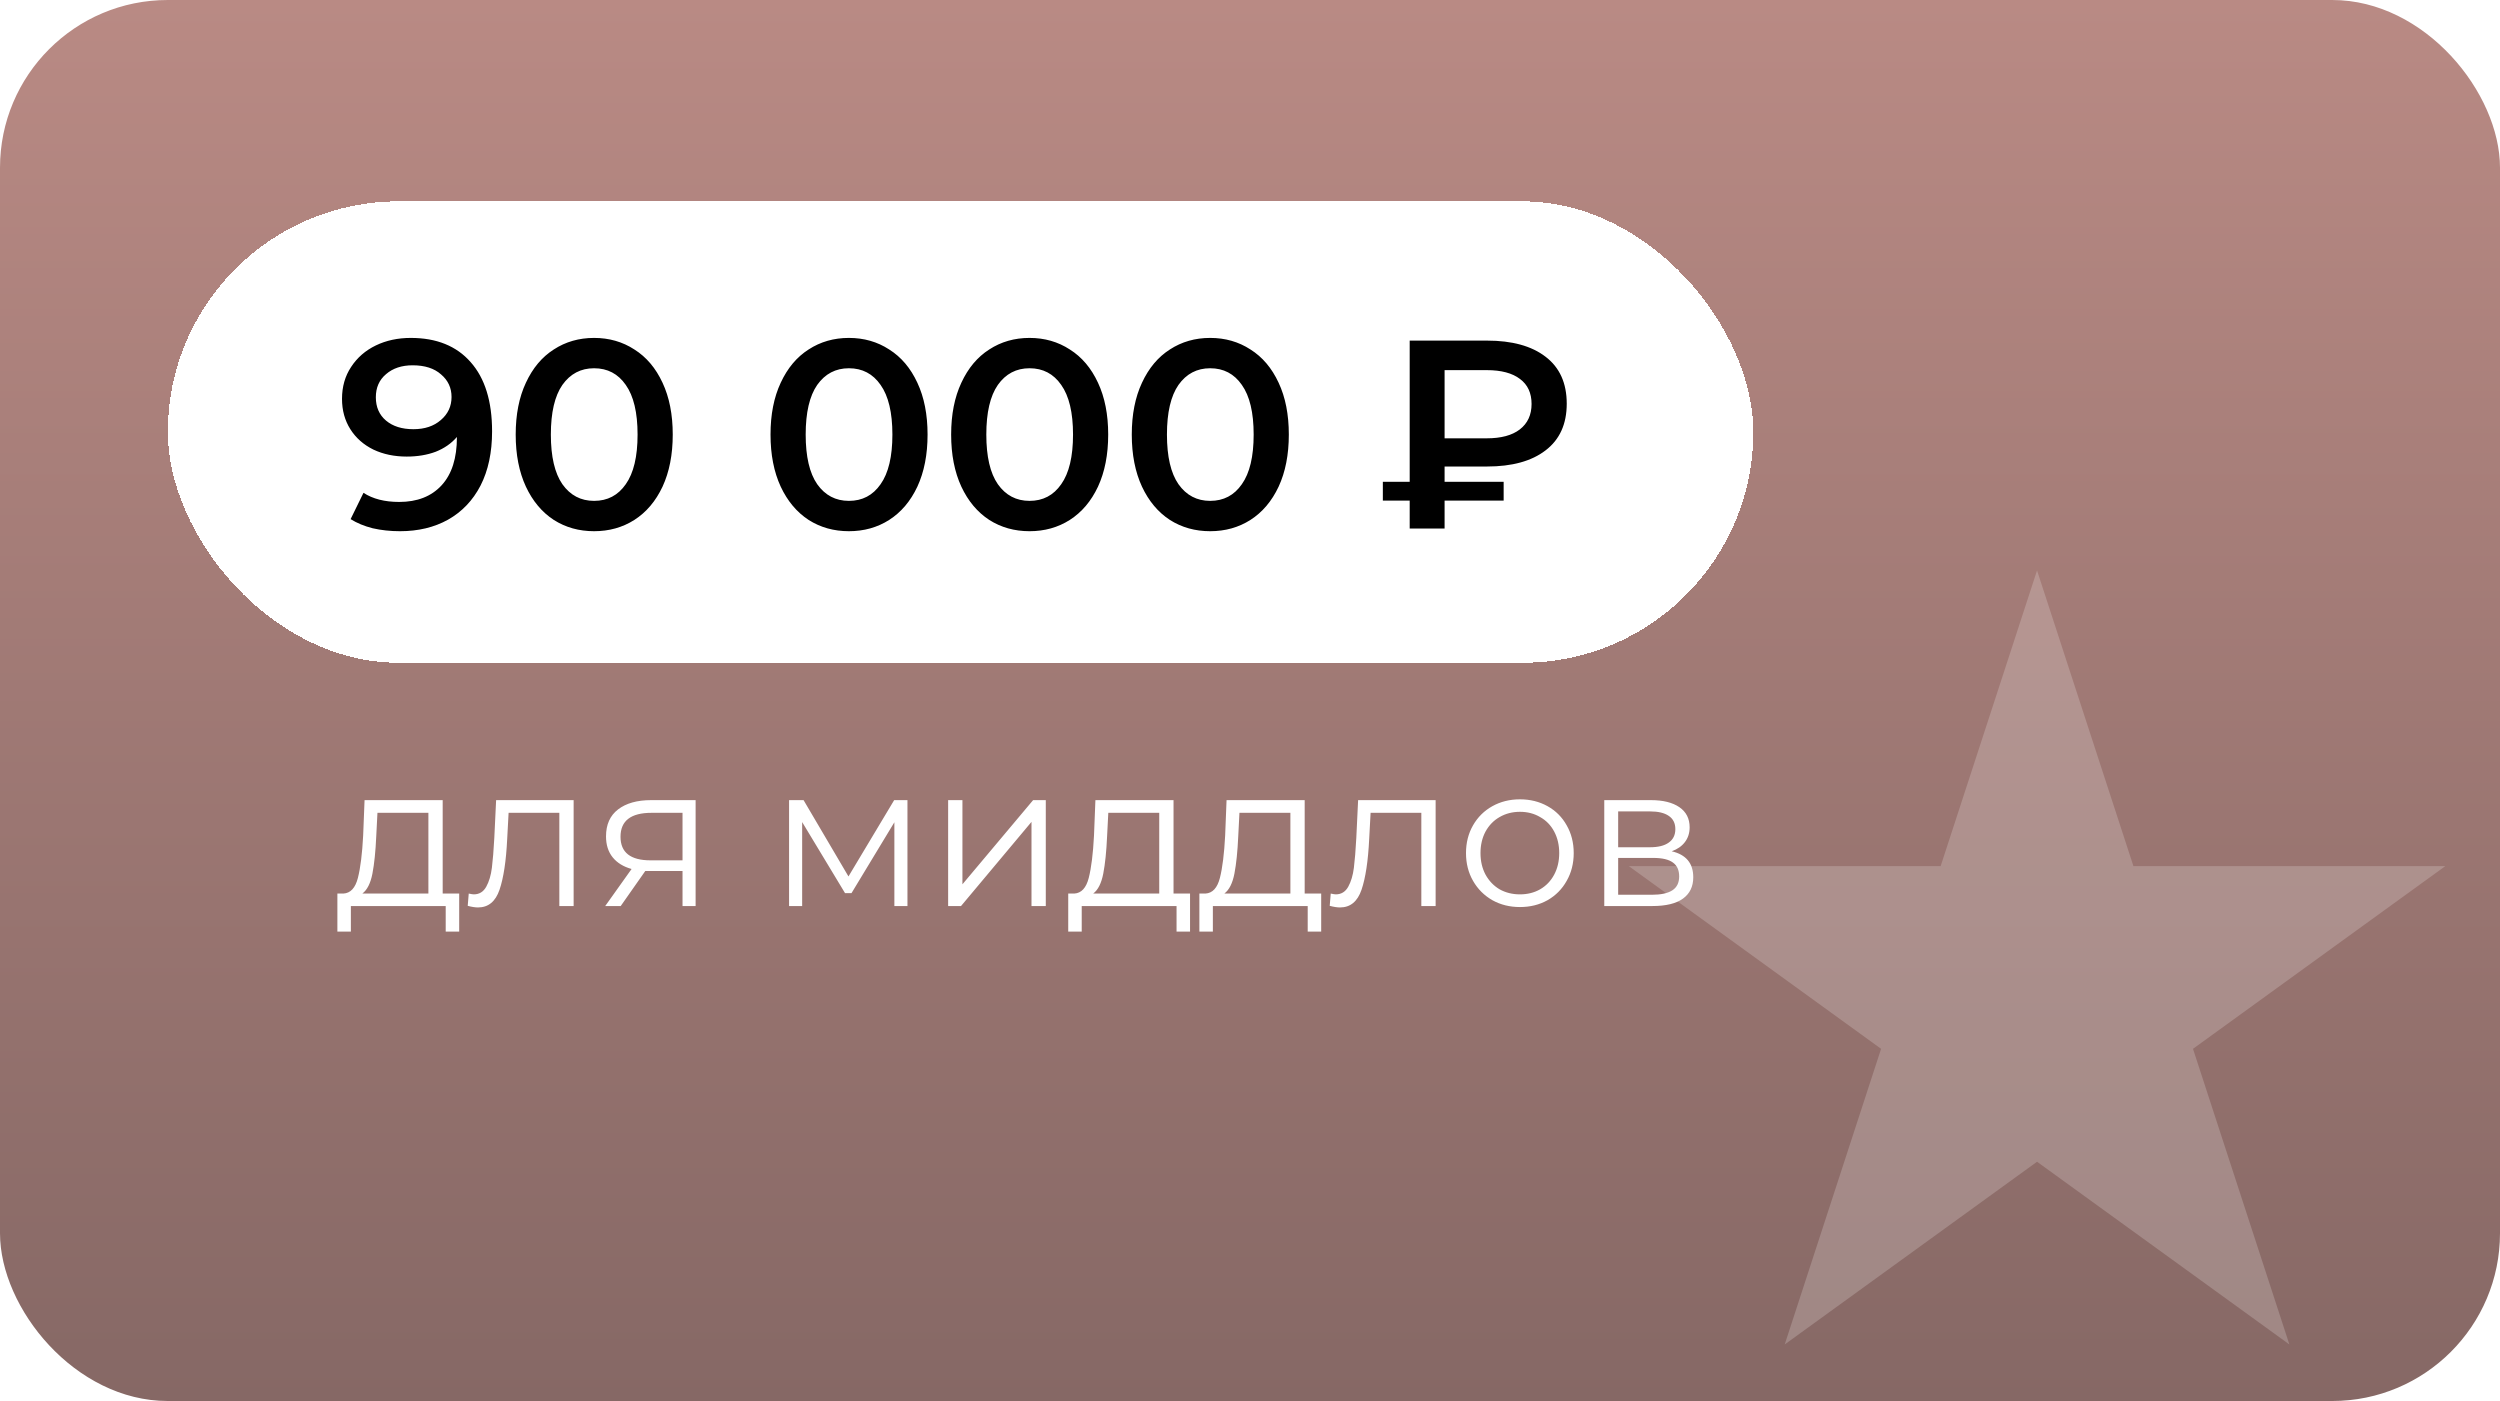 <?xml version="1.0" encoding="UTF-8"?> <svg xmlns="http://www.w3.org/2000/svg" width="298" height="167" viewBox="0 0 298 167" fill="none"> <g clip-path="url(#clip0_4737_93072)"> <rect width="298" height="167" rx="20" fill="white"></rect> <rect width="298" height="167" rx="20" fill="url(#paint0_linear_4737_93072)"></rect> <g filter="url(#filter0_d_4737_93072)"> <rect x="20" y="20" width="189" height="55" rx="27.5" fill="white" shape-rendering="crispEdges"></rect> <path d="M48.96 36.28C52.032 36.28 54.411 37.24 56.096 39.16C57.803 41.08 58.656 43.832 58.656 47.416C58.656 49.933 58.197 52.088 57.28 53.88C56.363 55.651 55.072 57.005 53.408 57.944C51.765 58.861 49.856 59.32 47.68 59.32C46.528 59.32 45.44 59.203 44.416 58.968C43.413 58.712 42.539 58.349 41.792 57.88L43.328 54.744C44.437 55.469 45.856 55.832 47.584 55.832C49.739 55.832 51.424 55.171 52.64 53.848C53.856 52.525 54.464 50.616 54.464 48.12V48.088C53.803 48.856 52.96 49.443 51.936 49.848C50.912 50.232 49.76 50.424 48.48 50.424C47.008 50.424 45.685 50.147 44.512 49.592C43.339 49.016 42.421 48.205 41.76 47.16C41.099 46.115 40.768 44.909 40.768 43.544C40.768 42.093 41.131 40.824 41.856 39.736C42.581 38.627 43.563 37.773 44.8 37.176C46.037 36.579 47.424 36.28 48.96 36.28ZM49.28 47.16C50.624 47.16 51.712 46.797 52.544 46.072C53.397 45.347 53.824 44.429 53.824 43.32C53.824 42.232 53.408 41.336 52.576 40.632C51.765 39.907 50.635 39.544 49.184 39.544C47.883 39.544 46.827 39.896 46.016 40.6C45.205 41.283 44.8 42.2 44.8 43.352C44.8 44.525 45.205 45.453 46.016 46.136C46.827 46.819 47.915 47.16 49.28 47.16ZM70.814 59.32C69.022 59.32 67.422 58.872 66.014 57.976C64.606 57.059 63.497 55.736 62.687 54.008C61.876 52.259 61.471 50.189 61.471 47.8C61.471 45.411 61.876 43.352 62.687 41.624C63.497 39.875 64.606 38.552 66.014 37.656C67.422 36.739 69.022 36.28 70.814 36.28C72.606 36.28 74.207 36.739 75.615 37.656C77.044 38.552 78.164 39.875 78.975 41.624C79.785 43.352 80.191 45.411 80.191 47.8C80.191 50.189 79.785 52.259 78.975 54.008C78.164 55.736 77.044 57.059 75.615 57.976C74.207 58.872 72.606 59.32 70.814 59.32ZM70.814 55.704C72.415 55.704 73.673 55.043 74.591 53.72C75.529 52.397 75.999 50.424 75.999 47.8C75.999 45.176 75.529 43.203 74.591 41.88C73.673 40.557 72.415 39.896 70.814 39.896C69.236 39.896 67.977 40.557 67.038 41.88C66.121 43.203 65.662 45.176 65.662 47.8C65.662 50.424 66.121 52.397 67.038 53.72C67.977 55.043 69.236 55.704 70.814 55.704ZM101.19 59.32C99.397 59.32 97.797 58.872 96.389 57.976C94.981 57.059 93.872 55.736 93.061 54.008C92.251 52.259 91.846 50.189 91.846 47.8C91.846 45.411 92.251 43.352 93.061 41.624C93.872 39.875 94.981 38.552 96.389 37.656C97.797 36.739 99.397 36.28 101.19 36.28C102.982 36.28 104.582 36.739 105.99 37.656C107.419 38.552 108.539 39.875 109.35 41.624C110.16 43.352 110.566 45.411 110.566 47.8C110.566 50.189 110.16 52.259 109.35 54.008C108.539 55.736 107.419 57.059 105.99 57.976C104.582 58.872 102.982 59.32 101.19 59.32ZM101.19 55.704C102.79 55.704 104.048 55.043 104.966 53.72C105.904 52.397 106.374 50.424 106.374 47.8C106.374 45.176 105.904 43.203 104.966 41.88C104.048 40.557 102.79 39.896 101.19 39.896C99.611 39.896 98.352 40.557 97.413 41.88C96.496 43.203 96.037 45.176 96.037 47.8C96.037 50.424 96.496 52.397 97.413 53.72C98.352 55.043 99.611 55.704 101.19 55.704ZM122.721 59.32C120.929 59.32 119.329 58.872 117.921 57.976C116.513 57.059 115.403 55.736 114.593 54.008C113.782 52.259 113.377 50.189 113.377 47.8C113.377 45.411 113.782 43.352 114.593 41.624C115.403 39.875 116.513 38.552 117.921 37.656C119.329 36.739 120.929 36.28 122.721 36.28C124.513 36.28 126.113 36.739 127.521 37.656C128.95 38.552 130.07 39.875 130.881 41.624C131.691 43.352 132.097 45.411 132.097 47.8C132.097 50.189 131.691 52.259 130.881 54.008C130.07 55.736 128.95 57.059 127.521 57.976C126.113 58.872 124.513 59.32 122.721 59.32ZM122.721 55.704C124.321 55.704 125.579 55.043 126.497 53.72C127.435 52.397 127.905 50.424 127.905 47.8C127.905 45.176 127.435 43.203 126.497 41.88C125.579 40.557 124.321 39.896 122.721 39.896C121.142 39.896 119.883 40.557 118.945 41.88C118.027 43.203 117.569 45.176 117.569 47.8C117.569 50.424 118.027 52.397 118.945 53.72C119.883 55.043 121.142 55.704 122.721 55.704ZM144.252 59.32C142.46 59.32 140.86 58.872 139.452 57.976C138.044 57.059 136.935 55.736 136.124 54.008C135.313 52.259 134.908 50.189 134.908 47.8C134.908 45.411 135.313 43.352 136.124 41.624C136.935 39.875 138.044 38.552 139.452 37.656C140.86 36.739 142.46 36.28 144.252 36.28C146.044 36.28 147.644 36.739 149.052 37.656C150.481 38.552 151.601 39.875 152.412 41.624C153.223 43.352 153.628 45.411 153.628 47.8C153.628 50.189 153.223 52.259 152.412 54.008C151.601 55.736 150.481 57.059 149.052 57.976C147.644 58.872 146.044 59.32 144.252 59.32ZM144.252 55.704C145.852 55.704 147.111 55.043 148.028 53.72C148.967 52.397 149.436 50.424 149.436 47.8C149.436 45.176 148.967 43.203 148.028 41.88C147.111 40.557 145.852 39.896 144.252 39.896C142.673 39.896 141.415 40.557 140.476 41.88C139.559 43.203 139.1 45.176 139.1 47.8C139.1 50.424 139.559 52.397 140.476 53.72C141.415 55.043 142.673 55.704 144.252 55.704ZM172.195 51.608V53.432H179.235V55.672H172.195V59H168.035V55.672H164.835V53.432H168.035V36.6H177.251C180.238 36.6 182.563 37.24 184.227 38.52C185.912 39.8 186.755 41.667 186.755 44.12C186.755 46.552 185.912 48.408 184.227 49.688C182.563 50.968 180.238 51.608 177.251 51.608H172.195ZM182.563 44.152C182.563 42.851 182.104 41.859 181.187 41.176C180.27 40.472 178.947 40.12 177.219 40.12H172.195V48.248H177.219C178.926 48.248 180.238 47.896 181.155 47.192C182.094 46.467 182.563 45.453 182.563 44.152Z" fill="black"></path> </g> <path d="M54.736 106.512V111.048H53.128V108H41.824V111.048H40.216V106.512H40.936C41.784 106.464 42.36 105.84 42.664 104.64C42.968 103.44 43.176 101.76 43.288 99.6L43.456 95.376H52.768V106.512H54.736ZM44.848 99.696C44.768 101.488 44.616 102.968 44.392 104.136C44.168 105.288 43.768 106.08 43.192 106.512H51.064V96.888H44.992L44.848 99.696ZM68.377 95.376V108H66.673V96.888H60.625L60.457 100.008C60.329 102.632 60.025 104.648 59.545 106.056C59.065 107.464 58.209 108.168 56.977 108.168C56.641 108.168 56.233 108.104 55.753 107.976L55.873 106.512C56.161 106.576 56.361 106.608 56.473 106.608C57.129 106.608 57.625 106.304 57.961 105.696C58.297 105.088 58.521 104.336 58.633 103.44C58.745 102.544 58.841 101.36 58.921 99.888L59.137 95.376H68.377ZM82.917 95.376V108H81.357V103.824H77.397H76.917L73.989 108H72.141L75.285 103.584C74.309 103.312 73.557 102.848 73.029 102.192C72.501 101.536 72.237 100.704 72.237 99.696C72.237 98.288 72.717 97.216 73.677 96.48C74.637 95.744 75.949 95.376 77.613 95.376H82.917ZM73.965 99.744C73.965 101.616 75.157 102.552 77.541 102.552H81.357V96.888H77.661C75.197 96.888 73.965 97.84 73.965 99.744ZM108.169 95.376V108H106.609V98.016L101.497 106.464H100.729L95.617 97.992V108H94.057V95.376H95.785L101.137 104.472L106.585 95.376H108.169ZM113.018 95.376H114.722V105.408L123.146 95.376H124.658V108H122.954V97.968L114.554 108H113.018V95.376ZM141.853 106.512V111.048H140.245V108H128.941V111.048H127.333V106.512H128.053C128.901 106.464 129.477 105.84 129.781 104.64C130.085 103.44 130.293 101.76 130.405 99.6L130.573 95.376H139.885V106.512H141.853ZM131.965 99.696C131.885 101.488 131.733 102.968 131.509 104.136C131.285 105.288 130.885 106.08 130.309 106.512H138.181V96.888H132.109L131.965 99.696ZM157.486 106.512V111.048H155.878V108H144.574V111.048H142.966V106.512H143.686C144.534 106.464 145.11 105.84 145.414 104.64C145.718 103.44 145.926 101.76 146.038 99.6L146.206 95.376H155.518V106.512H157.486ZM147.598 99.696C147.518 101.488 147.366 102.968 147.142 104.136C146.918 105.288 146.518 106.08 145.942 106.512H153.814V96.888H147.742L147.598 99.696ZM171.127 95.376V108H169.423V96.888H163.375L163.207 100.008C163.079 102.632 162.775 104.648 162.295 106.056C161.815 107.464 160.959 108.168 159.727 108.168C159.391 108.168 158.983 108.104 158.503 107.976L158.623 106.512C158.911 106.576 159.111 106.608 159.223 106.608C159.879 106.608 160.375 106.304 160.711 105.696C161.047 105.088 161.271 104.336 161.383 103.44C161.495 102.544 161.591 101.36 161.671 99.888L161.887 95.376H171.127ZM181.179 108.12C179.963 108.12 178.867 107.848 177.891 107.304C176.915 106.744 176.147 105.976 175.587 105C175.027 104.024 174.747 102.92 174.747 101.688C174.747 100.456 175.027 99.352 175.587 98.376C176.147 97.4 176.915 96.64 177.891 96.096C178.867 95.552 179.963 95.28 181.179 95.28C182.395 95.28 183.491 95.552 184.467 96.096C185.443 96.64 186.203 97.4 186.747 98.376C187.307 99.352 187.587 100.456 187.587 101.688C187.587 102.92 187.307 104.024 186.747 105C186.203 105.976 185.443 106.744 184.467 107.304C183.491 107.848 182.395 108.12 181.179 108.12ZM181.179 106.608C182.075 106.608 182.875 106.408 183.579 106.008C184.299 105.592 184.859 105.008 185.259 104.256C185.659 103.504 185.859 102.648 185.859 101.688C185.859 100.728 185.659 99.872 185.259 99.12C184.859 98.368 184.299 97.792 183.579 97.392C182.875 96.976 182.075 96.768 181.179 96.768C180.283 96.768 179.475 96.976 178.755 97.392C178.051 97.792 177.491 98.368 177.075 99.12C176.675 99.872 176.475 100.728 176.475 101.688C176.475 102.648 176.675 103.504 177.075 104.256C177.491 105.008 178.051 105.592 178.755 106.008C179.475 106.408 180.283 106.608 181.179 106.608ZM199.269 101.472C200.981 101.872 201.837 102.904 201.837 104.568C201.837 105.672 201.429 106.52 200.613 107.112C199.797 107.704 198.581 108 196.965 108H191.229V95.376H196.797C198.237 95.376 199.365 95.656 200.181 96.216C200.997 96.776 201.405 97.576 201.405 98.616C201.405 99.304 201.213 99.896 200.829 100.392C200.461 100.872 199.941 101.232 199.269 101.472ZM192.885 100.992H196.677C197.653 100.992 198.397 100.808 198.909 100.44C199.437 100.072 199.701 99.536 199.701 98.832C199.701 98.128 199.437 97.6 198.909 97.248C198.397 96.896 197.653 96.72 196.677 96.72H192.885V100.992ZM196.893 106.656C197.981 106.656 198.797 106.48 199.341 106.128C199.885 105.776 200.157 105.224 200.157 104.472C200.157 103.72 199.909 103.168 199.413 102.816C198.917 102.448 198.133 102.264 197.061 102.264H192.885V106.656H196.893Z" fill="white"></path> <path opacity="0.2" d="M242.815 68L254.304 103.24L291.482 103.24L261.404 125.02L272.893 160.26L242.815 138.48L212.737 160.26L224.226 125.02L194.148 103.24L231.326 103.24L242.815 68Z" fill="white"></path> </g> <defs> <filter id="filter0_d_4737_93072" x="16" y="20" width="197" height="63" filterUnits="userSpaceOnUse" color-interpolation-filters="sRGB"> <feFlood flood-opacity="0" result="BackgroundImageFix"></feFlood> <feColorMatrix in="SourceAlpha" type="matrix" values="0 0 0 0 0 0 0 0 0 0 0 0 0 0 0 0 0 0 127 0" result="hardAlpha"></feColorMatrix> <feOffset dy="4"></feOffset> <feGaussianBlur stdDeviation="2"></feGaussianBlur> <feComposite in2="hardAlpha" operator="out"></feComposite> <feColorMatrix type="matrix" values="0 0 0 0 0 0 0 0 0 0 0 0 0 0 0 0 0 0 0.25 0"></feColorMatrix> <feBlend mode="normal" in2="BackgroundImageFix" result="effect1_dropShadow_4737_93072"></feBlend> <feBlend mode="normal" in="SourceGraphic" in2="effect1_dropShadow_4737_93072" result="shape"></feBlend> </filter> <linearGradient id="paint0_linear_4737_93072" x1="149" y1="0" x2="149" y2="167" gradientUnits="userSpaceOnUse"> <stop stop-color="#B98A84"></stop> <stop offset="1" stop-color="#866865"></stop> </linearGradient> <clipPath id="clip0_4737_93072"> <rect width="298" height="167" rx="20" fill="white"></rect> </clipPath> </defs> </svg> 